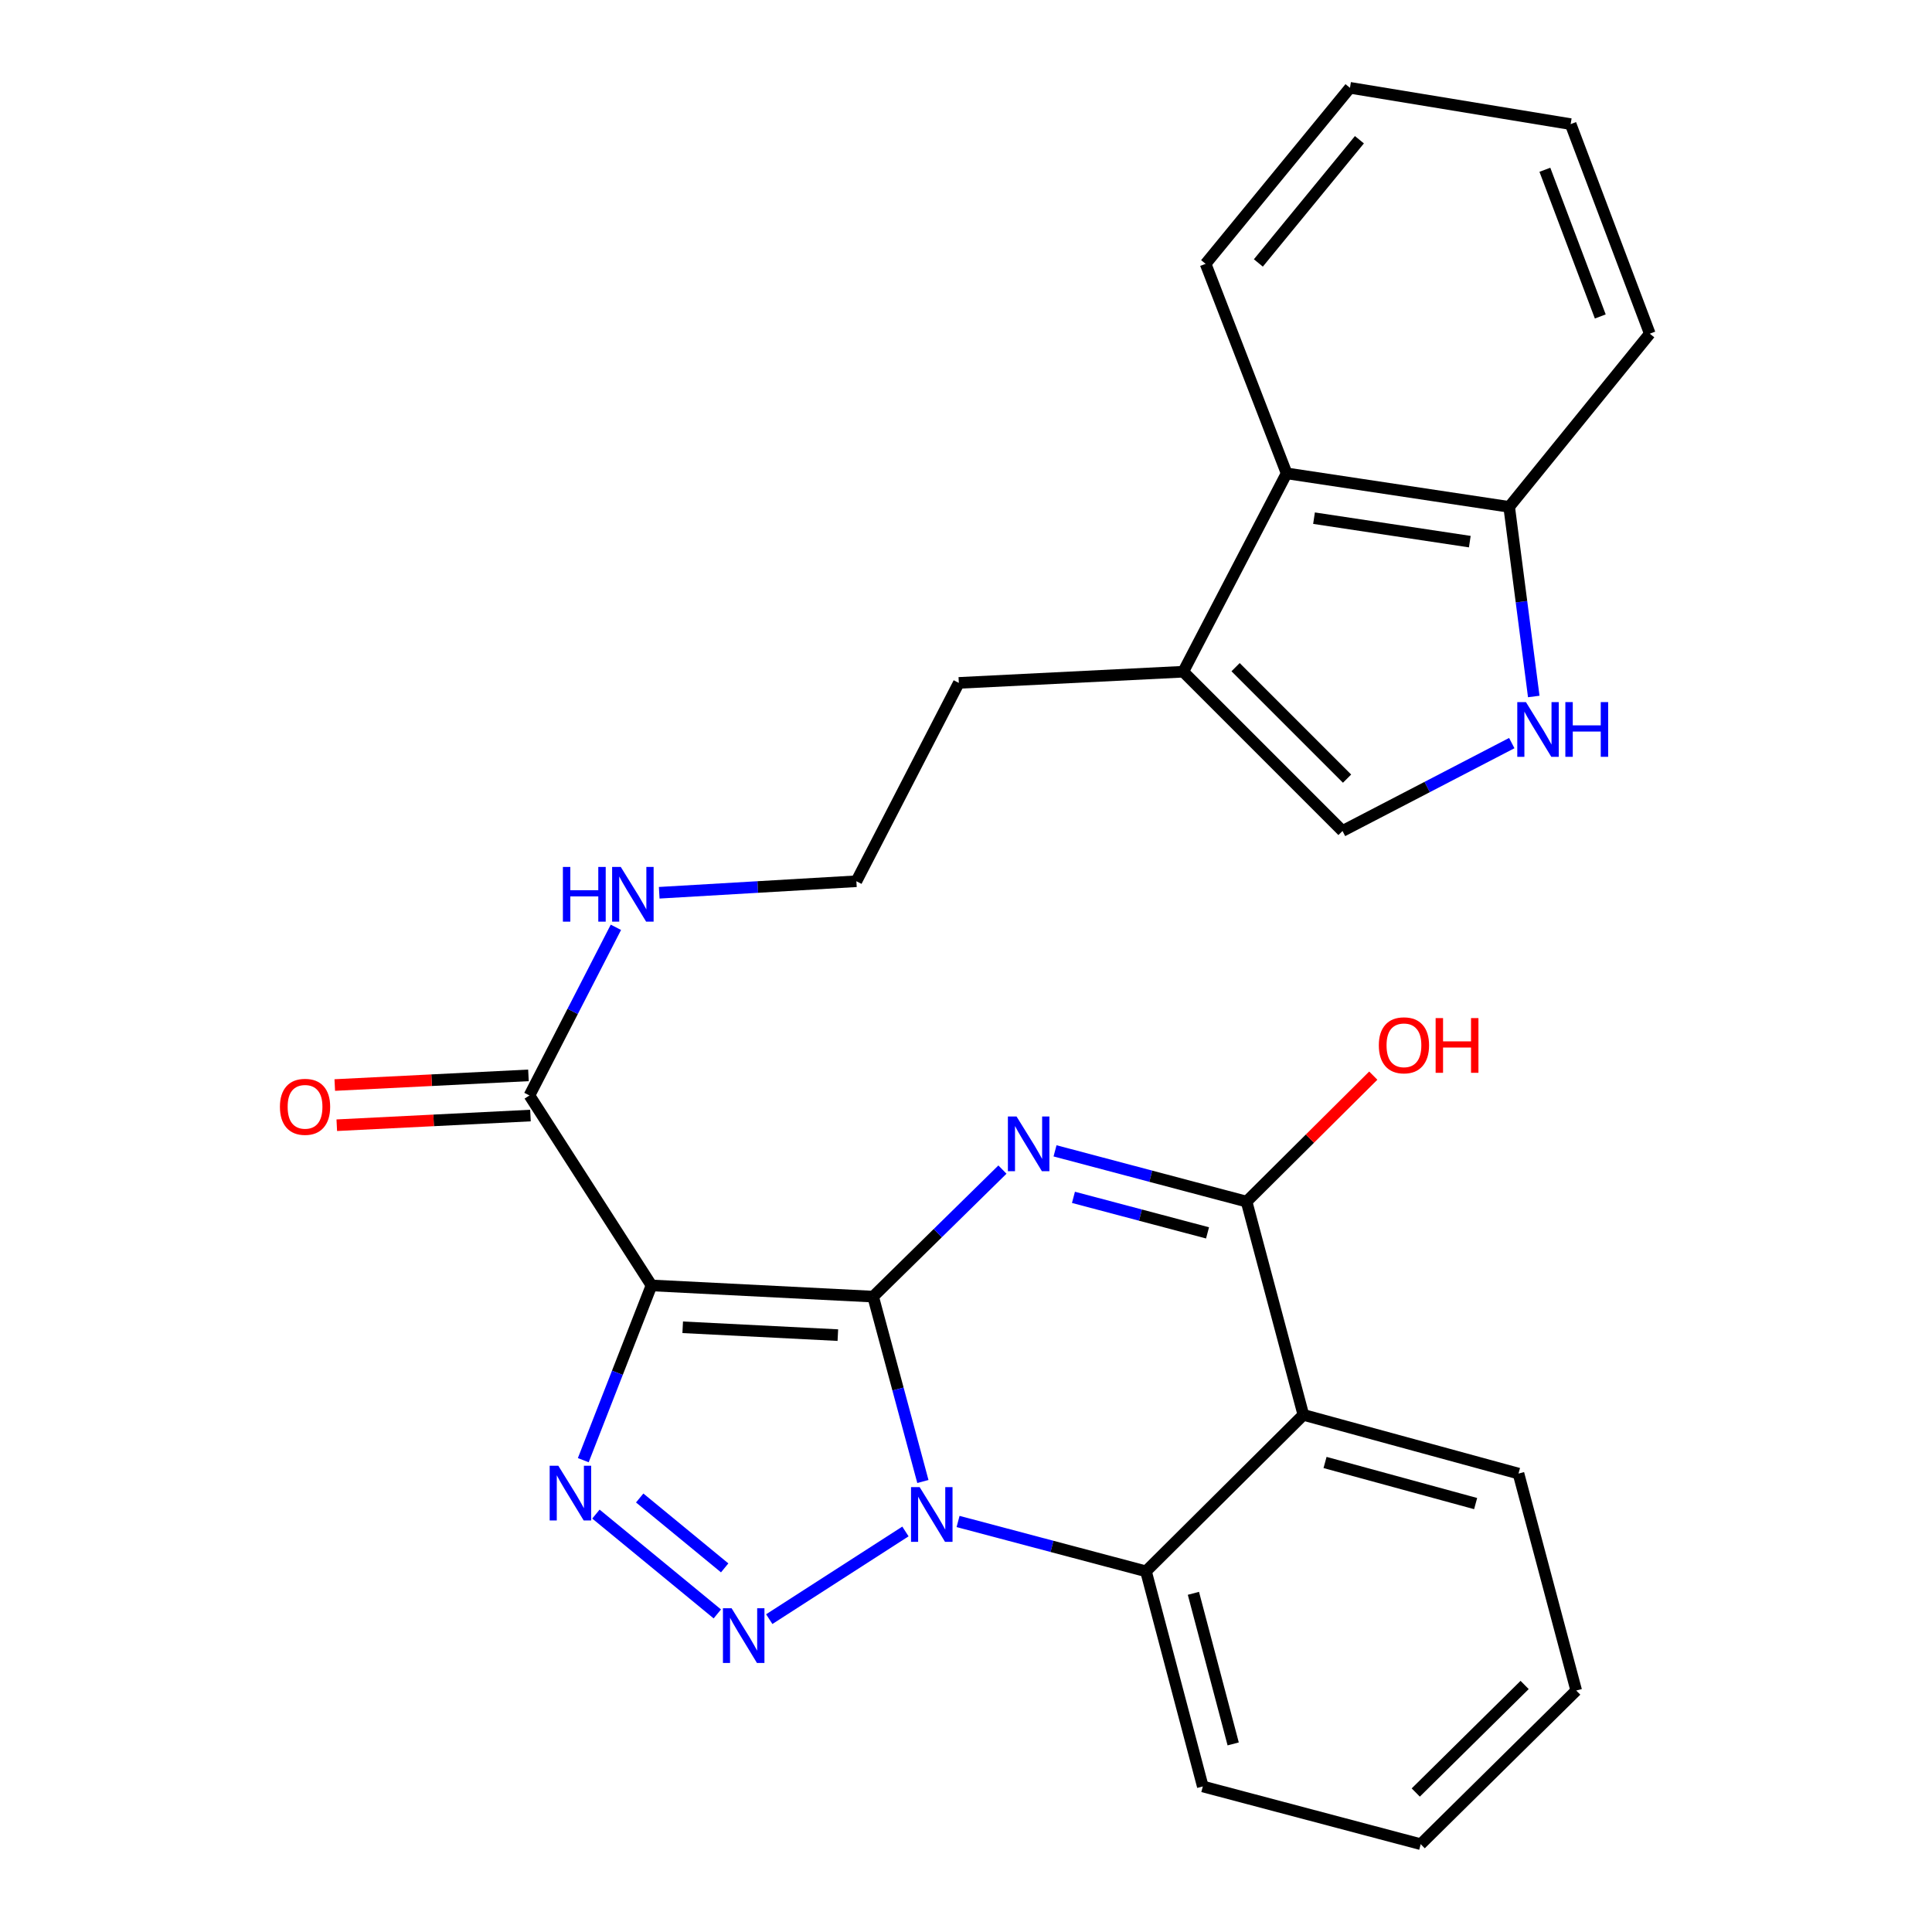 <?xml version='1.0' encoding='iso-8859-1'?>
<svg version='1.1' baseProfile='full'
              xmlns='http://www.w3.org/2000/svg'
                      xmlns:rdkit='http://www.rdkit.org/xml'
                      xmlns:xlink='http://www.w3.org/1999/xlink'
                  xml:space='preserve'
width='1000px' height='1000px' viewBox='0 0 1000 1000'>
<!-- END OF HEADER -->
<rect style='opacity:1.0;fill:#FFFFFF;stroke:none' width='1000' height='1000' x='0' y='0'> </rect>
<path class='bond-0' d='M 451.928,671.128 L 464.808,718.976' style='fill:none;fill-rule:evenodd;stroke:#000000;stroke-width:6px;stroke-linecap:butt;stroke-linejoin:miter;stroke-opacity:1' />
<path class='bond-0' d='M 464.808,718.976 L 477.688,766.823' style='fill:none;fill-rule:evenodd;stroke:#0000FF;stroke-width:6px;stroke-linecap:butt;stroke-linejoin:miter;stroke-opacity:1' />
<path class='bond-1' d='M 451.928,671.128 L 485.396,638.252' style='fill:none;fill-rule:evenodd;stroke:#000000;stroke-width:6px;stroke-linecap:butt;stroke-linejoin:miter;stroke-opacity:1' />
<path class='bond-1' d='M 485.396,638.252 L 518.864,605.376' style='fill:none;fill-rule:evenodd;stroke:#0000FF;stroke-width:6px;stroke-linecap:butt;stroke-linejoin:miter;stroke-opacity:1' />
<path class='bond-2' d='M 451.928,671.128 L 337.21,665.332' style='fill:none;fill-rule:evenodd;stroke:#000000;stroke-width:6px;stroke-linecap:butt;stroke-linejoin:miter;stroke-opacity:1' />
<path class='bond-2' d='M 433.67,691.057 L 353.367,686.999' style='fill:none;fill-rule:evenodd;stroke:#000000;stroke-width:6px;stroke-linecap:butt;stroke-linejoin:miter;stroke-opacity:1' />
<path class='bond-3' d='M 468.651,792.682 L 398.161,838.066' style='fill:none;fill-rule:evenodd;stroke:#0000FF;stroke-width:6px;stroke-linecap:butt;stroke-linejoin:miter;stroke-opacity:1' />
<path class='bond-7' d='M 495.893,787.512 L 544.528,800.412' style='fill:none;fill-rule:evenodd;stroke:#0000FF;stroke-width:6px;stroke-linecap:butt;stroke-linejoin:miter;stroke-opacity:1' />
<path class='bond-7' d='M 544.528,800.412 L 593.162,813.311' style='fill:none;fill-rule:evenodd;stroke:#000000;stroke-width:6px;stroke-linecap:butt;stroke-linejoin:miter;stroke-opacity:1' />
<path class='bond-5' d='M 546.083,595.674 L 595.653,608.811' style='fill:none;fill-rule:evenodd;stroke:#0000FF;stroke-width:6px;stroke-linecap:butt;stroke-linejoin:miter;stroke-opacity:1' />
<path class='bond-5' d='M 595.653,608.811 L 645.223,621.949' style='fill:none;fill-rule:evenodd;stroke:#000000;stroke-width:6px;stroke-linecap:butt;stroke-linejoin:miter;stroke-opacity:1' />
<path class='bond-5' d='M 555.619,619.744 L 590.318,628.941' style='fill:none;fill-rule:evenodd;stroke:#0000FF;stroke-width:6px;stroke-linecap:butt;stroke-linejoin:miter;stroke-opacity:1' />
<path class='bond-5' d='M 590.318,628.941 L 625.017,638.137' style='fill:none;fill-rule:evenodd;stroke:#000000;stroke-width:6px;stroke-linecap:butt;stroke-linejoin:miter;stroke-opacity:1' />
<path class='bond-4' d='M 337.21,665.332 L 319.556,710.559' style='fill:none;fill-rule:evenodd;stroke:#000000;stroke-width:6px;stroke-linecap:butt;stroke-linejoin:miter;stroke-opacity:1' />
<path class='bond-4' d='M 319.556,710.559 L 301.903,755.786' style='fill:none;fill-rule:evenodd;stroke:#0000FF;stroke-width:6px;stroke-linecap:butt;stroke-linejoin:miter;stroke-opacity:1' />
<path class='bond-8' d='M 337.21,665.332 L 274.043,567.008' style='fill:none;fill-rule:evenodd;stroke:#000000;stroke-width:6px;stroke-linecap:butt;stroke-linejoin:miter;stroke-opacity:1' />
<path class='bond-27' d='M 371.289,835.364 L 308.451,783.688' style='fill:none;fill-rule:evenodd;stroke:#0000FF;stroke-width:6px;stroke-linecap:butt;stroke-linejoin:miter;stroke-opacity:1' />
<path class='bond-27' d='M 375.091,811.529 L 331.103,775.355' style='fill:none;fill-rule:evenodd;stroke:#0000FF;stroke-width:6px;stroke-linecap:butt;stroke-linejoin:miter;stroke-opacity:1' />
<path class='bond-6' d='M 645.223,621.949 L 674.62,732.328' style='fill:none;fill-rule:evenodd;stroke:#000000;stroke-width:6px;stroke-linecap:butt;stroke-linejoin:miter;stroke-opacity:1' />
<path class='bond-16' d='M 645.223,621.949 L 678.016,589.347' style='fill:none;fill-rule:evenodd;stroke:#000000;stroke-width:6px;stroke-linecap:butt;stroke-linejoin:miter;stroke-opacity:1' />
<path class='bond-16' d='M 678.016,589.347 L 710.808,556.745' style='fill:none;fill-rule:evenodd;stroke:#FF0000;stroke-width:6px;stroke-linecap:butt;stroke-linejoin:miter;stroke-opacity:1' />
<path class='bond-17' d='M 674.62,732.328 L 785.971,762.72' style='fill:none;fill-rule:evenodd;stroke:#000000;stroke-width:6px;stroke-linecap:butt;stroke-linejoin:miter;stroke-opacity:1' />
<path class='bond-17' d='M 685.839,756.976 L 763.785,778.251' style='fill:none;fill-rule:evenodd;stroke:#000000;stroke-width:6px;stroke-linecap:butt;stroke-linejoin:miter;stroke-opacity:1' />
<path class='bond-28' d='M 674.62,732.328 L 593.162,813.311' style='fill:none;fill-rule:evenodd;stroke:#000000;stroke-width:6px;stroke-linecap:butt;stroke-linejoin:miter;stroke-opacity:1' />
<path class='bond-18' d='M 593.162,813.311 L 622.571,924.663' style='fill:none;fill-rule:evenodd;stroke:#000000;stroke-width:6px;stroke-linecap:butt;stroke-linejoin:miter;stroke-opacity:1' />
<path class='bond-18' d='M 617.707,824.697 L 638.293,902.643' style='fill:none;fill-rule:evenodd;stroke:#000000;stroke-width:6px;stroke-linecap:butt;stroke-linejoin:miter;stroke-opacity:1' />
<path class='bond-14' d='M 273.525,556.608 L 223.402,559.11' style='fill:none;fill-rule:evenodd;stroke:#000000;stroke-width:6px;stroke-linecap:butt;stroke-linejoin:miter;stroke-opacity:1' />
<path class='bond-14' d='M 223.402,559.11 L 173.279,561.611' style='fill:none;fill-rule:evenodd;stroke:#FF0000;stroke-width:6px;stroke-linecap:butt;stroke-linejoin:miter;stroke-opacity:1' />
<path class='bond-14' d='M 274.562,577.407 L 224.44,579.908' style='fill:none;fill-rule:evenodd;stroke:#000000;stroke-width:6px;stroke-linecap:butt;stroke-linejoin:miter;stroke-opacity:1' />
<path class='bond-14' d='M 224.44,579.908 L 174.317,582.409' style='fill:none;fill-rule:evenodd;stroke:#FF0000;stroke-width:6px;stroke-linecap:butt;stroke-linejoin:miter;stroke-opacity:1' />
<path class='bond-15' d='M 274.043,567.008 L 296.416,523.491' style='fill:none;fill-rule:evenodd;stroke:#000000;stroke-width:6px;stroke-linecap:butt;stroke-linejoin:miter;stroke-opacity:1' />
<path class='bond-15' d='M 296.416,523.491 L 318.789,479.974' style='fill:none;fill-rule:evenodd;stroke:#0000FF;stroke-width:6px;stroke-linecap:butt;stroke-linejoin:miter;stroke-opacity:1' />
<path class='bond-9' d='M 782.492,384.622 L 738.684,407.367' style='fill:none;fill-rule:evenodd;stroke:#0000FF;stroke-width:6px;stroke-linecap:butt;stroke-linejoin:miter;stroke-opacity:1' />
<path class='bond-9' d='M 738.684,407.367 L 694.877,430.112' style='fill:none;fill-rule:evenodd;stroke:#000000;stroke-width:6px;stroke-linecap:butt;stroke-linejoin:miter;stroke-opacity:1' />
<path class='bond-30' d='M 793.87,360.501 L 787.508,311.431' style='fill:none;fill-rule:evenodd;stroke:#0000FF;stroke-width:6px;stroke-linecap:butt;stroke-linejoin:miter;stroke-opacity:1' />
<path class='bond-30' d='M 787.508,311.431 L 781.147,262.361' style='fill:none;fill-rule:evenodd;stroke:#000000;stroke-width:6px;stroke-linecap:butt;stroke-linejoin:miter;stroke-opacity:1' />
<path class='bond-10' d='M 694.877,430.112 L 612.448,347.683' style='fill:none;fill-rule:evenodd;stroke:#000000;stroke-width:6px;stroke-linecap:butt;stroke-linejoin:miter;stroke-opacity:1' />
<path class='bond-10' d='M 697.237,403.022 L 639.537,345.322' style='fill:none;fill-rule:evenodd;stroke:#000000;stroke-width:6px;stroke-linecap:butt;stroke-linejoin:miter;stroke-opacity:1' />
<path class='bond-11' d='M 612.448,347.683 L 496.284,353.467' style='fill:none;fill-rule:evenodd;stroke:#000000;stroke-width:6px;stroke-linecap:butt;stroke-linejoin:miter;stroke-opacity:1' />
<path class='bond-12' d='M 612.448,347.683 L 665.954,245.008' style='fill:none;fill-rule:evenodd;stroke:#000000;stroke-width:6px;stroke-linecap:butt;stroke-linejoin:miter;stroke-opacity:1' />
<path class='bond-13' d='M 665.954,245.008 L 781.147,262.361' style='fill:none;fill-rule:evenodd;stroke:#000000;stroke-width:6px;stroke-linecap:butt;stroke-linejoin:miter;stroke-opacity:1' />
<path class='bond-13' d='M 680.131,268.203 L 760.766,280.35' style='fill:none;fill-rule:evenodd;stroke:#000000;stroke-width:6px;stroke-linecap:butt;stroke-linejoin:miter;stroke-opacity:1' />
<path class='bond-21' d='M 665.954,245.008 L 624.017,136.56' style='fill:none;fill-rule:evenodd;stroke:#000000;stroke-width:6px;stroke-linecap:butt;stroke-linejoin:miter;stroke-opacity:1' />
<path class='bond-22' d='M 781.147,262.361 L 853.927,172.713' style='fill:none;fill-rule:evenodd;stroke:#000000;stroke-width:6px;stroke-linecap:butt;stroke-linejoin:miter;stroke-opacity:1' />
<path class='bond-19' d='M 341.21,462.09 L 392.237,459.11' style='fill:none;fill-rule:evenodd;stroke:#0000FF;stroke-width:6px;stroke-linecap:butt;stroke-linejoin:miter;stroke-opacity:1' />
<path class='bond-19' d='M 392.237,459.11 L 443.263,456.13' style='fill:none;fill-rule:evenodd;stroke:#000000;stroke-width:6px;stroke-linecap:butt;stroke-linejoin:miter;stroke-opacity:1' />
<path class='bond-23' d='M 785.971,762.72 L 815.854,875.02' style='fill:none;fill-rule:evenodd;stroke:#000000;stroke-width:6px;stroke-linecap:butt;stroke-linejoin:miter;stroke-opacity:1' />
<path class='bond-24' d='M 622.571,924.663 L 735.357,954.545' style='fill:none;fill-rule:evenodd;stroke:#000000;stroke-width:6px;stroke-linecap:butt;stroke-linejoin:miter;stroke-opacity:1' />
<path class='bond-20' d='M 443.263,456.13 L 496.284,353.467' style='fill:none;fill-rule:evenodd;stroke:#000000;stroke-width:6px;stroke-linecap:butt;stroke-linejoin:miter;stroke-opacity:1' />
<path class='bond-25' d='M 624.017,136.56 L 698.741,45.455' style='fill:none;fill-rule:evenodd;stroke:#000000;stroke-width:6px;stroke-linecap:butt;stroke-linejoin:miter;stroke-opacity:1' />
<path class='bond-25' d='M 651.327,136.1 L 703.633,72.326' style='fill:none;fill-rule:evenodd;stroke:#000000;stroke-width:6px;stroke-linecap:butt;stroke-linejoin:miter;stroke-opacity:1' />
<path class='bond-31' d='M 853.927,172.713 L 812.962,64.243' style='fill:none;fill-rule:evenodd;stroke:#000000;stroke-width:6px;stroke-linecap:butt;stroke-linejoin:miter;stroke-opacity:1' />
<path class='bond-31' d='M 828.301,163.8 L 799.625,87.871' style='fill:none;fill-rule:evenodd;stroke:#000000;stroke-width:6px;stroke-linecap:butt;stroke-linejoin:miter;stroke-opacity:1' />
<path class='bond-29' d='M 815.854,875.02 L 735.357,954.545' style='fill:none;fill-rule:evenodd;stroke:#000000;stroke-width:6px;stroke-linecap:butt;stroke-linejoin:miter;stroke-opacity:1' />
<path class='bond-29' d='M 789.144,872.135 L 732.796,927.803' style='fill:none;fill-rule:evenodd;stroke:#000000;stroke-width:6px;stroke-linecap:butt;stroke-linejoin:miter;stroke-opacity:1' />
<path class='bond-26' d='M 698.741,45.455 L 812.962,64.243' style='fill:none;fill-rule:evenodd;stroke:#000000;stroke-width:6px;stroke-linecap:butt;stroke-linejoin:miter;stroke-opacity:1' />
<path  class='atom-1' d='M 476.025 769.743
L 485.305 784.743
Q 486.225 786.223, 487.705 788.903
Q 489.185 791.583, 489.265 791.743
L 489.265 769.743
L 493.025 769.743
L 493.025 798.063
L 489.145 798.063
L 479.185 781.663
Q 478.025 779.743, 476.785 777.543
Q 475.585 775.343, 475.225 774.663
L 475.225 798.063
L 471.545 798.063
L 471.545 769.743
L 476.025 769.743
' fill='#0000FF'/>
<path  class='atom-2' d='M 526.165 577.894
L 535.445 592.894
Q 536.365 594.374, 537.845 597.054
Q 539.325 599.734, 539.405 599.894
L 539.405 577.894
L 543.165 577.894
L 543.165 606.214
L 539.285 606.214
L 529.325 589.814
Q 528.165 587.894, 526.925 585.694
Q 525.725 583.494, 525.365 582.814
L 525.365 606.214
L 521.685 606.214
L 521.685 577.894
L 526.165 577.894
' fill='#0000FF'/>
<path  class='atom-4' d='M 378.672 832.424
L 387.952 847.424
Q 388.872 848.904, 390.352 851.584
Q 391.832 854.264, 391.912 854.424
L 391.912 832.424
L 395.672 832.424
L 395.672 860.744
L 391.792 860.744
L 381.832 844.344
Q 380.672 842.424, 379.432 840.224
Q 378.232 838.024, 377.872 837.344
L 377.872 860.744
L 374.192 860.744
L 374.192 832.424
L 378.672 832.424
' fill='#0000FF'/>
<path  class='atom-5' d='M 288.989 758.671
L 298.269 773.671
Q 299.189 775.151, 300.669 777.831
Q 302.149 780.511, 302.229 780.671
L 302.229 758.671
L 305.989 758.671
L 305.989 786.991
L 302.109 786.991
L 292.149 770.591
Q 290.989 768.671, 289.749 766.471
Q 288.549 764.271, 288.189 763.591
L 288.189 786.991
L 284.509 786.991
L 284.509 758.671
L 288.989 758.671
' fill='#0000FF'/>
<path  class='atom-10' d='M 789.822 363.405
L 799.102 378.405
Q 800.022 379.885, 801.502 382.565
Q 802.982 385.245, 803.062 385.405
L 803.062 363.405
L 806.822 363.405
L 806.822 391.725
L 802.942 391.725
L 792.982 375.325
Q 791.822 373.405, 790.582 371.205
Q 789.382 369.005, 789.022 368.325
L 789.022 391.725
L 785.342 391.725
L 785.342 363.405
L 789.822 363.405
' fill='#0000FF'/>
<path  class='atom-10' d='M 810.222 363.405
L 814.062 363.405
L 814.062 375.445
L 828.542 375.445
L 828.542 363.405
L 832.382 363.405
L 832.382 391.725
L 828.542 391.725
L 828.542 378.645
L 814.062 378.645
L 814.062 391.725
L 810.222 391.725
L 810.222 363.405
' fill='#0000FF'/>
<path  class='atom-15' d='M 144.891 572.884
Q 144.891 566.084, 148.251 562.284
Q 151.611 558.484, 157.891 558.484
Q 164.171 558.484, 167.531 562.284
Q 170.891 566.084, 170.891 572.884
Q 170.891 579.764, 167.491 583.684
Q 164.091 587.564, 157.891 587.564
Q 151.651 587.564, 148.251 583.684
Q 144.891 579.804, 144.891 572.884
M 157.891 584.364
Q 162.211 584.364, 164.531 581.484
Q 166.891 578.564, 166.891 572.884
Q 166.891 567.324, 164.531 564.524
Q 162.211 561.684, 157.891 561.684
Q 153.571 561.684, 151.211 564.484
Q 148.891 567.284, 148.891 572.884
Q 148.891 578.604, 151.211 581.484
Q 153.571 584.364, 157.891 584.364
' fill='#FF0000'/>
<path  class='atom-16' d='M 291.353 448.727
L 295.193 448.727
L 295.193 460.767
L 309.673 460.767
L 309.673 448.727
L 313.513 448.727
L 313.513 477.047
L 309.673 477.047
L 309.673 463.967
L 295.193 463.967
L 295.193 477.047
L 291.353 477.047
L 291.353 448.727
' fill='#0000FF'/>
<path  class='atom-16' d='M 321.313 448.727
L 330.593 463.727
Q 331.513 465.207, 332.993 467.887
Q 334.473 470.567, 334.553 470.727
L 334.553 448.727
L 338.313 448.727
L 338.313 477.047
L 334.433 477.047
L 324.473 460.647
Q 323.313 458.727, 322.073 456.527
Q 320.873 454.327, 320.513 453.647
L 320.513 477.047
L 316.833 477.047
L 316.833 448.727
L 321.313 448.727
' fill='#0000FF'/>
<path  class='atom-17' d='M 713.68 541.046
Q 713.68 534.246, 717.04 530.446
Q 720.4 526.646, 726.68 526.646
Q 732.96 526.646, 736.32 530.446
Q 739.68 534.246, 739.68 541.046
Q 739.68 547.926, 736.28 551.846
Q 732.88 555.726, 726.68 555.726
Q 720.44 555.726, 717.04 551.846
Q 713.68 547.966, 713.68 541.046
M 726.68 552.526
Q 731 552.526, 733.32 549.646
Q 735.68 546.726, 735.68 541.046
Q 735.68 535.486, 733.32 532.686
Q 731 529.846, 726.68 529.846
Q 722.36 529.846, 720 532.646
Q 717.68 535.446, 717.68 541.046
Q 717.68 546.766, 720 549.646
Q 722.36 552.526, 726.68 552.526
' fill='#FF0000'/>
<path  class='atom-17' d='M 743.08 526.966
L 746.92 526.966
L 746.92 539.006
L 761.4 539.006
L 761.4 526.966
L 765.24 526.966
L 765.24 555.286
L 761.4 555.286
L 761.4 542.206
L 746.92 542.206
L 746.92 555.286
L 743.08 555.286
L 743.08 526.966
' fill='#FF0000'/>
</svg>

